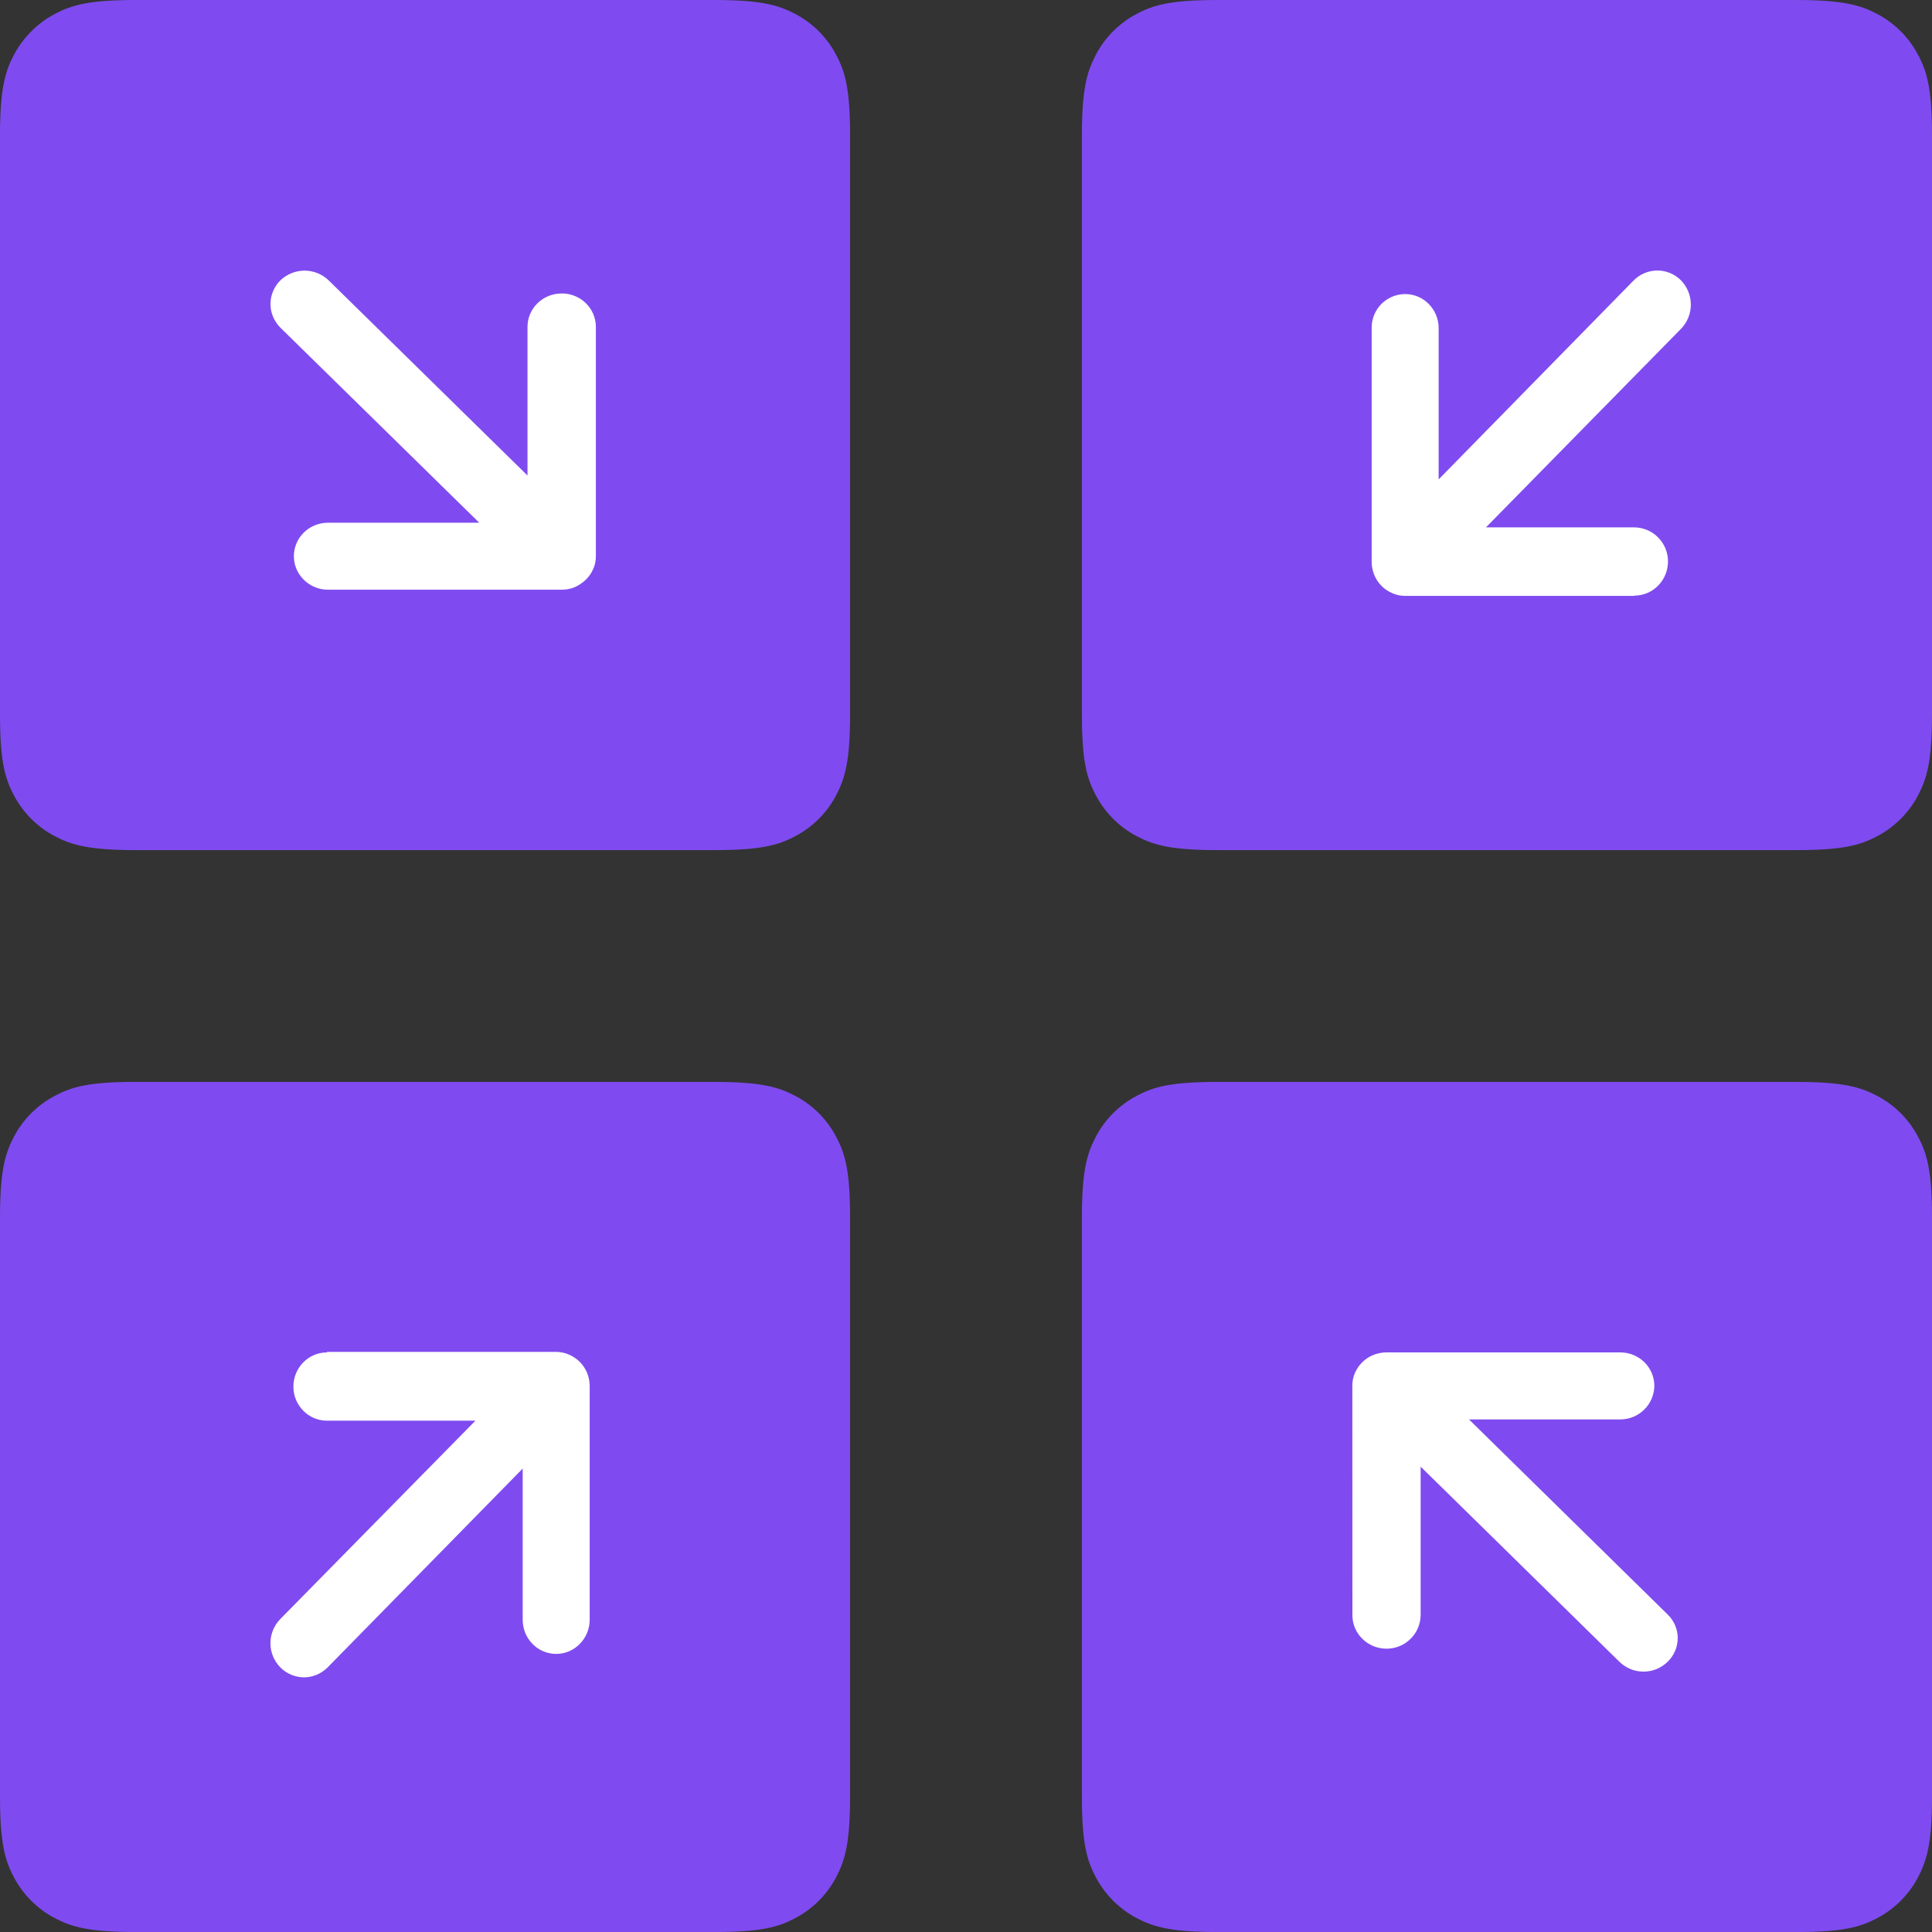 <svg width="64" height="64" viewBox="0 0 64 64" fill="none" xmlns="http://www.w3.org/2000/svg">
    <rect x="0" y="0" width="64" height="64" fill="#333333" stroke="none"/>
    <g clip-path="url(#clip0_714_19549)">
        <path fill-rule="evenodd" clip-rule="evenodd"
            d="M40.349 35.84H59.489C61.055 35.84 61.624 36.006 62.199 36.31C62.762 36.609 63.229 37.075 63.53 37.641C63.84 38.217 64 38.787 64 40.351V59.491C64 61.056 63.834 61.626 63.53 62.2C63.231 62.764 62.765 63.231 62.199 63.532C61.623 63.841 61.053 64.001 59.489 64.001H40.349C38.784 64.001 38.214 63.835 37.64 63.532C37.077 63.232 36.609 62.766 36.309 62.2C35.999 61.624 35.839 61.055 35.839 59.491V40.349C35.839 38.784 36.005 38.214 36.309 37.64C36.608 37.077 37.074 36.609 37.64 36.309C38.216 35.999 38.785 35.84 40.349 35.84ZM40.349 0H59.489C61.055 0 61.624 0.166 62.199 0.47C62.762 0.769 63.229 1.235 63.53 1.801C63.84 2.377 64 2.947 64 4.511V23.651C64 25.216 63.834 25.786 63.53 26.36C63.231 26.924 62.765 27.391 62.199 27.692C61.623 28.001 61.053 28.161 59.489 28.161H40.349C38.784 28.161 38.214 27.995 37.64 27.692C37.077 27.392 36.609 26.926 36.309 26.36C35.999 25.784 35.839 25.215 35.839 23.651V4.509C35.839 2.944 36.005 2.374 36.309 1.8C36.608 1.236 37.074 0.769 37.64 0.468C38.214 0.16 38.784 0 40.349 0ZM4.509 35.84H23.649C25.215 35.84 25.784 36.006 26.359 36.31C26.922 36.609 27.389 37.075 27.69 37.641C28 38.217 28.16 38.787 28.16 40.351V59.491C28.16 61.056 27.994 61.626 27.69 62.2C27.391 62.764 26.925 63.231 26.359 63.532C25.783 63.841 25.213 64.001 23.649 64.001H4.509C2.944 64.001 2.374 63.835 1.8 63.532C1.236 63.232 0.769 62.766 0.468 62.2C0.16 61.626 0 61.056 0 59.491V40.349C0 38.784 0.166 38.214 0.47 37.64C0.769 37.077 1.235 36.609 1.801 36.309C2.377 35.999 2.947 35.839 4.511 35.839L4.509 35.84ZM4.509 0H23.649C25.215 0 25.784 0.166 26.359 0.47C26.922 0.769 27.389 1.235 27.69 1.801C28 2.377 28.16 2.947 28.16 4.511V23.651C28.16 25.216 27.994 25.786 27.69 26.36C27.391 26.924 26.925 27.391 26.359 27.692C25.783 28.001 25.213 28.161 23.649 28.161H4.509C2.944 28.161 2.374 27.995 1.8 27.692C1.236 27.392 0.769 26.926 0.468 26.36C0.16 25.786 0 25.216 0 23.651V4.509C0 2.944 0.166 2.371 0.47 1.8C0.774 1.236 1.236 0.774 1.8 0.47C2.374 0.166 2.944 0 4.509 0Z"
            fill="#7F4BF0" />
        <path
            d="M44.8 53.505C44.8 54.12 45.31 54.615 45.931 54.615C46.227 54.616 46.512 54.5 46.724 54.292C46.935 54.085 47.056 53.802 47.061 53.505V48.585L53.646 55.049C53.859 55.258 54.146 55.375 54.444 55.375C54.742 55.375 55.028 55.258 55.241 55.049C55.347 54.948 55.431 54.826 55.489 54.691C55.547 54.556 55.576 54.411 55.577 54.264C55.577 53.97 55.456 53.688 55.241 53.48L48.662 47.02H53.672C53.968 47.021 54.254 46.905 54.465 46.697C54.677 46.489 54.798 46.206 54.802 45.91C54.802 45.295 54.297 44.8 53.672 44.8H45.928C45.778 44.8 45.633 44.83 45.493 44.885C45.218 44.995 44.997 45.215 44.882 45.486C44.822 45.617 44.798 45.768 44.798 45.906L44.8 53.505ZM54.144 19.73C54.759 19.73 55.254 19.221 55.254 18.6C55.255 18.303 55.139 18.018 54.931 17.807C54.724 17.595 54.441 17.474 54.144 17.47H49.224L55.688 10.89C55.895 10.676 56.011 10.389 56.011 10.09C56.011 9.792 55.895 9.505 55.688 9.29C55.586 9.186 55.463 9.103 55.328 9.047C55.194 8.99 55.049 8.961 54.903 8.961C54.757 8.961 54.612 8.99 54.477 9.047C54.342 9.103 54.22 9.186 54.117 9.29L47.657 15.88V10.871C47.657 10.246 47.158 9.741 46.547 9.741C46.401 9.741 46.255 9.771 46.12 9.828C45.984 9.885 45.862 9.968 45.758 10.072C45.655 10.177 45.574 10.301 45.519 10.437C45.464 10.573 45.436 10.719 45.438 10.866V18.61C45.438 18.755 45.467 18.904 45.522 19.04C45.632 19.315 45.847 19.535 46.124 19.651C46.258 19.711 46.399 19.74 46.549 19.74H54.144V19.73ZM10.829 44.801C10.215 44.801 9.719 45.311 9.719 45.932C9.719 46.552 10.215 47.062 10.829 47.062H15.749L9.285 53.633C8.85 54.079 8.85 54.788 9.285 55.233C9.388 55.338 9.51 55.421 9.644 55.477C9.779 55.534 9.924 55.563 10.07 55.564C10.364 55.564 10.646 55.443 10.855 55.233L17.315 48.648V53.658C17.315 54.282 17.81 54.788 18.425 54.788C19.039 54.788 19.534 54.273 19.534 53.658V45.914C19.534 45.769 19.505 45.619 19.45 45.484C19.34 45.208 19.12 44.988 18.848 44.873C18.714 44.814 18.57 44.783 18.423 44.783H10.829V44.801ZM18.604 9.722C17.979 9.722 17.474 10.217 17.474 10.831V15.752L10.888 9.288C10.673 9.081 10.386 8.965 10.088 8.965C9.789 8.965 9.503 9.081 9.288 9.288C9.184 9.39 9.102 9.512 9.046 9.647C8.989 9.781 8.96 9.925 8.96 10.071C8.96 10.366 9.081 10.647 9.29 10.856L15.876 17.316H10.865C10.24 17.316 9.735 17.811 9.735 18.426C9.735 19.04 10.249 19.535 10.865 19.535H18.609C18.756 19.535 18.902 19.507 19.039 19.451C19.314 19.323 19.538 19.121 19.649 18.849C19.713 18.719 19.739 18.568 19.739 18.424V10.83C19.739 10.216 19.233 9.72 18.609 9.72L18.604 9.722Z"
            fill="white" />
    </g>
    <defs>
        <clipPath id="clip0_714_19549">
            <rect width="64" height="64" fill="white" />
        </clipPath>
    </defs>
</svg>